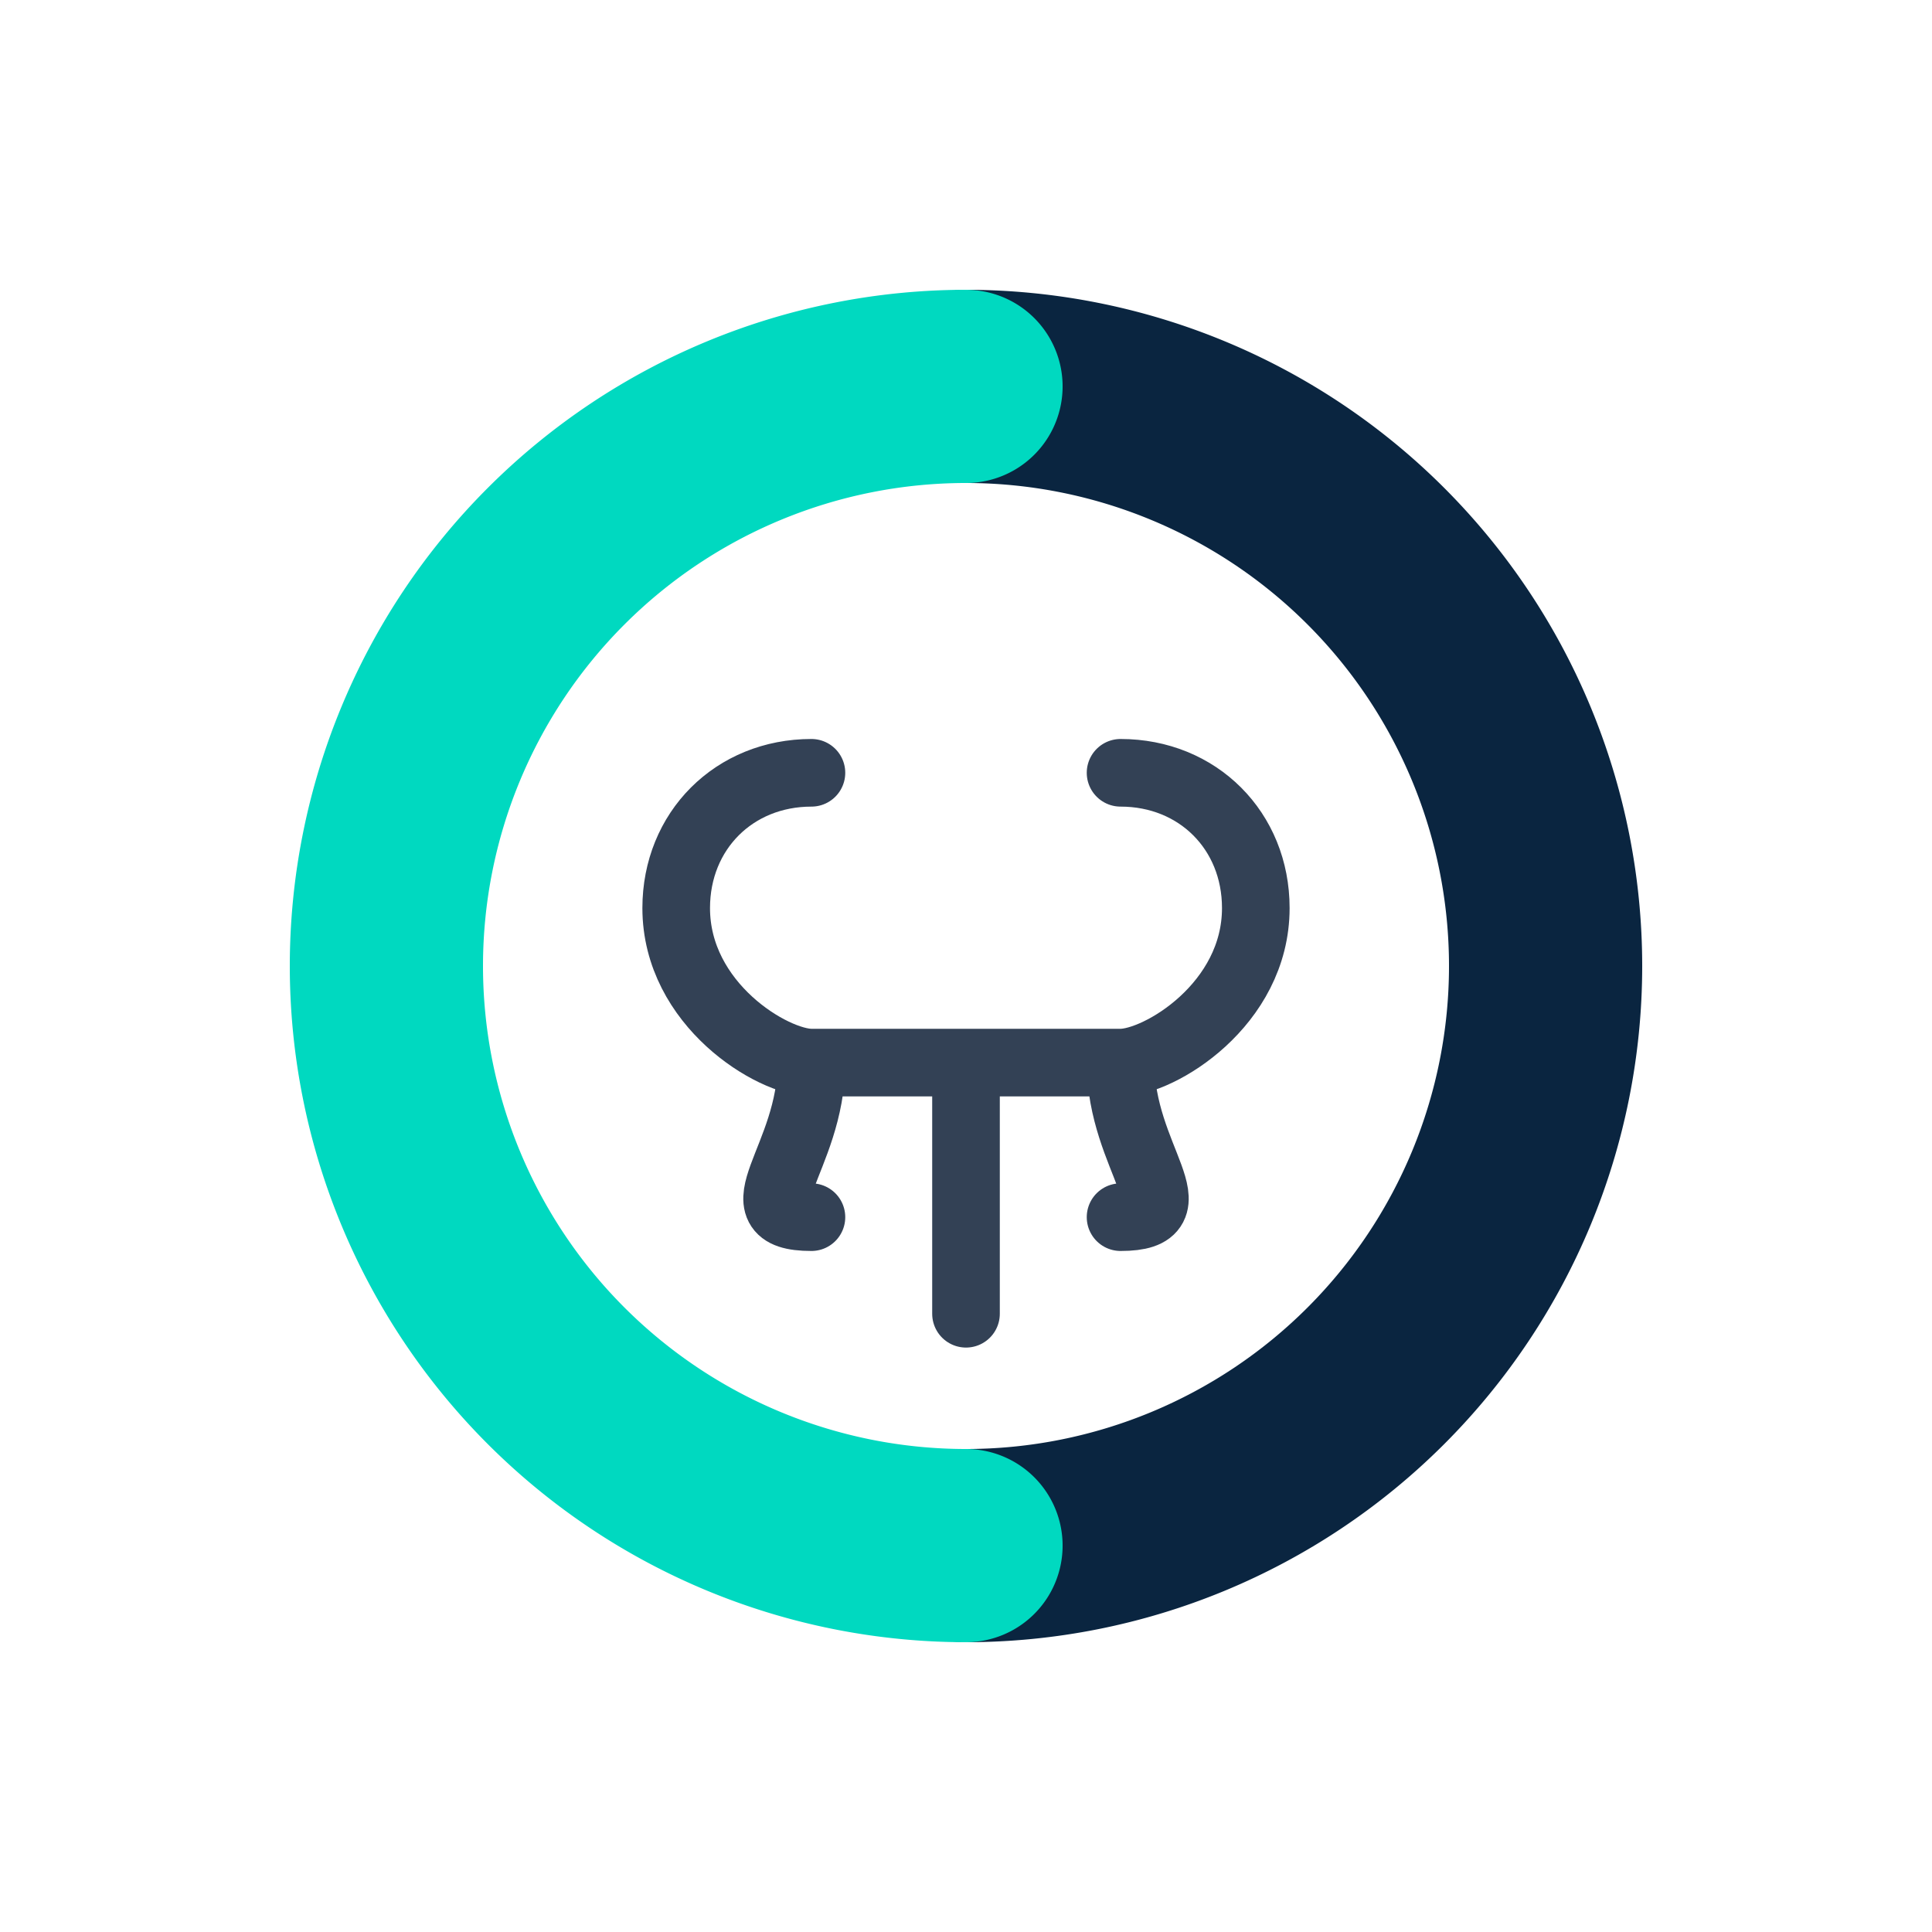 <svg viewBox="0 0 100 100" xmlns="http://www.w3.org/2000/svg">
                            <!-- Right half (Navy) -->
                            <path d="M50 20 A 30 30 0 0 1 50 80" stroke="#0A2540" stroke-width="10" fill="none" stroke-linecap="round"/>
                            <!-- Left half (Teal) -->
                            <path d="M50 20 A 30 30 0 0 0 50 80" stroke="#00D9C0" stroke-width="10" fill="none" stroke-linecap="round"/>
                             <!-- Brain Icon -->
                            <path d="M42 40 C38 40 35 43 35 47 C35 52 40 55 42 55 L58 55 C60 55 65 52 65 47 C65 43 62 40 58 40 M42 55 C42 60 38 63 42 63 M58 55 C58 60 62 63 58 63 M50 55 L50 68" stroke="#334155" stroke-width="3.5" fill="none" stroke-linecap="round" stroke-linejoin="round"/>
                        </svg>